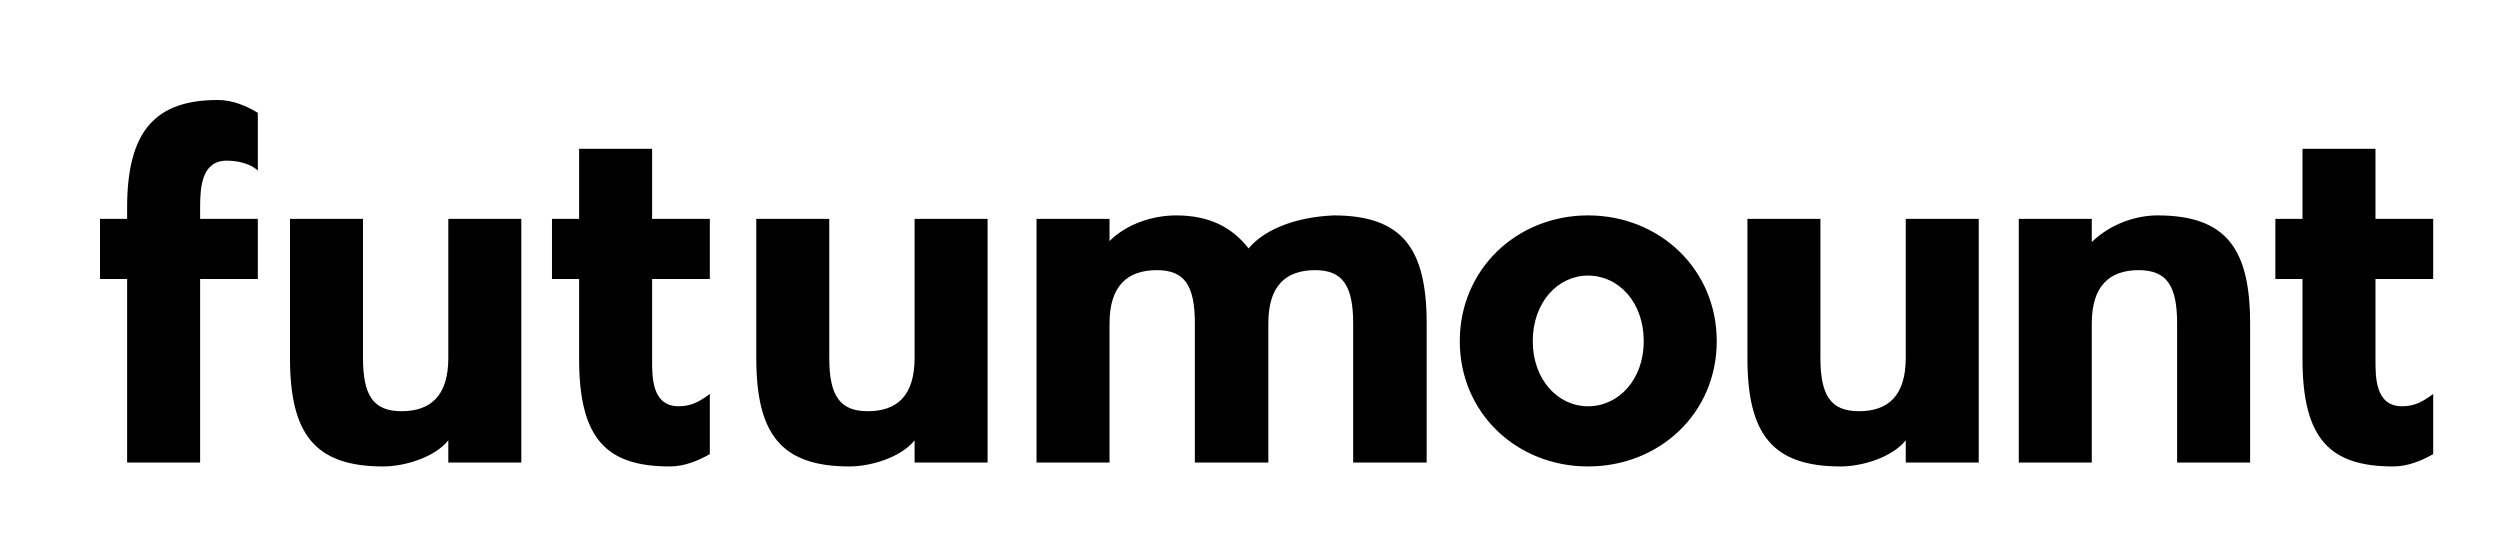 <?xml version="1.0" encoding="UTF-8"?> <svg xmlns="http://www.w3.org/2000/svg" xmlns:xlink="http://www.w3.org/1999/xlink" version="1.1" width="3169.014" height="675.823" viewBox="0 0 3169.014 675.823"><g transform="scale(8.451) translate(10, 10)"><defs id="SvgjsDefs3528"></defs><g id="SvgjsG3529" transform="matrix(3.699,0,0,3.699,3.002,-14.607)" fill="#000"><path d="M6.94 5.82 l0 2.34 c-0.42 -0.38 -1.08 -0.4 -1.26 -0.4 c-1.02 0 -1.08 1.08 -1.08 1.9 l0 0.46 l2.34 0 l0 2.44 l-2.34 0 l0 7.44 l-2.96 0 l0 -7.44 l-1.1 0 l0 -2.44 l1.1 0 l0 -0.46 c0 -3.12 1.16 -4.36 3.68 -4.36 c0.6 0 1.16 0.24 1.62 0.52 z M8.244 15.76 l0 -5.64 l2.96 0 l0 5.64 c0 1.52 0.42 2.16 1.56 2.16 c1.2 0 1.9 -0.64 1.9 -2.16 l0 -5.64 l2.96 0 l0 9.88 l-2.96 0 l0 -0.9 c-0.56 0.7 -1.78 1.06 -2.64 1.06 c-2.78 0 -3.78 -1.32 -3.78 -4.4 z M22.928 15.8 c0 0.72 -0.02 1.92 1.08 1.92 c0.54 0 0.88 -0.22 1.26 -0.5 l0 2.44 c-0.46 0.26 -1.02 0.5 -1.62 0.5 c-2.54 0 -3.68 -1.08 -3.68 -4.36 l0 -3.24 l-1.1 0 l0 -2.44 l1.1 0 l0 -2.84 l2.96 0 l0 2.84 l2.34 0 l0 2.44 l-2.34 0 l0 3.24 z M27.152 15.76 l0 -5.64 l2.96 0 l0 5.64 c0 1.52 0.42 2.16 1.56 2.16 c1.2 0 1.9 -0.64 1.9 -2.16 l0 -5.64 l2.96 0 l0 9.88 l-2.96 0 l0 -0.9 c-0.56 0.7 -1.78 1.06 -2.64 1.06 c-2.78 0 -3.78 -1.32 -3.78 -4.4 z M54.336 20 l-2.98 0 l0 -5.64 c0 -1.52 -0.42 -2.16 -1.54 -2.16 c-1.2 0 -1.9 0.64 -1.9 2.16 l0 5.64 l-2.98 0 l0 -5.64 c0 -1.52 -0.4 -2.16 -1.54 -2.16 c-1.2 0 -1.92 0.64 -1.92 2.16 l0 5.64 l-2.96 0 l0 -9.88 l2.96 0 l0 0.9 c0.7 -0.7 1.76 -1.04 2.7 -1.04 c1.4 0 2.3 0.52 2.94 1.34 c0.54 -0.66 1.7 -1.26 3.44 -1.34 c2.78 0 3.78 1.32 3.78 4.38 l0 5.64 z M60.879 12.42 c-1.22 0 -2.24 1.08 -2.24 2.66 c0 1.56 1.02 2.64 2.24 2.64 c1.24 0 2.26 -1.08 2.26 -2.64 c0 -1.58 -1.02 -2.66 -2.26 -2.66 z M60.879 9.98 c2.9 0 5.22 2.18 5.22 5.1 s-2.32 5.08 -5.22 5.08 c-2.88 0 -5.2 -2.16 -5.2 -5.08 s2.32 -5.1 5.2 -5.1 z M67.343 15.76 l0 -5.64 l2.96 0 l0 5.64 c0 1.52 0.42 2.16 1.56 2.16 c1.2 0 1.9 -0.64 1.9 -2.16 l0 -5.64 l2.96 0 l0 9.88 l-2.96 0 l0 -0.9 c-0.56 0.7 -1.78 1.06 -2.64 1.06 c-2.78 0 -3.78 -1.32 -3.78 -4.4 z M87.727 14.36 l0 5.64 l-2.96 0 l0 -5.64 c0 -1.5 -0.4 -2.16 -1.56 -2.16 c-1.2 0 -1.9 0.66 -1.9 2.16 l0 5.64 l-2.96 0 l0 -9.88 l2.96 0 l0 0.94 c0.76 -0.74 1.8 -1.08 2.66 -1.08 c2.78 0 3.76 1.34 3.76 4.38 z M92.811 15.8 c0 0.72 -0.02 1.92 1.08 1.92 c0.54 0 0.88 -0.22 1.26 -0.5 l0 2.44 c-0.46 0.26 -1.02 0.5 -1.62 0.5 c-2.54 0 -3.68 -1.08 -3.68 -4.36 l0 -3.24 l-1.1 0 l0 -2.44 l1.1 0 l0 -2.84 l2.96 0 l0 2.84 l2.34 0 l0 2.44 l-2.34 0 l0 3.24 z"></path></g></g></svg> 
